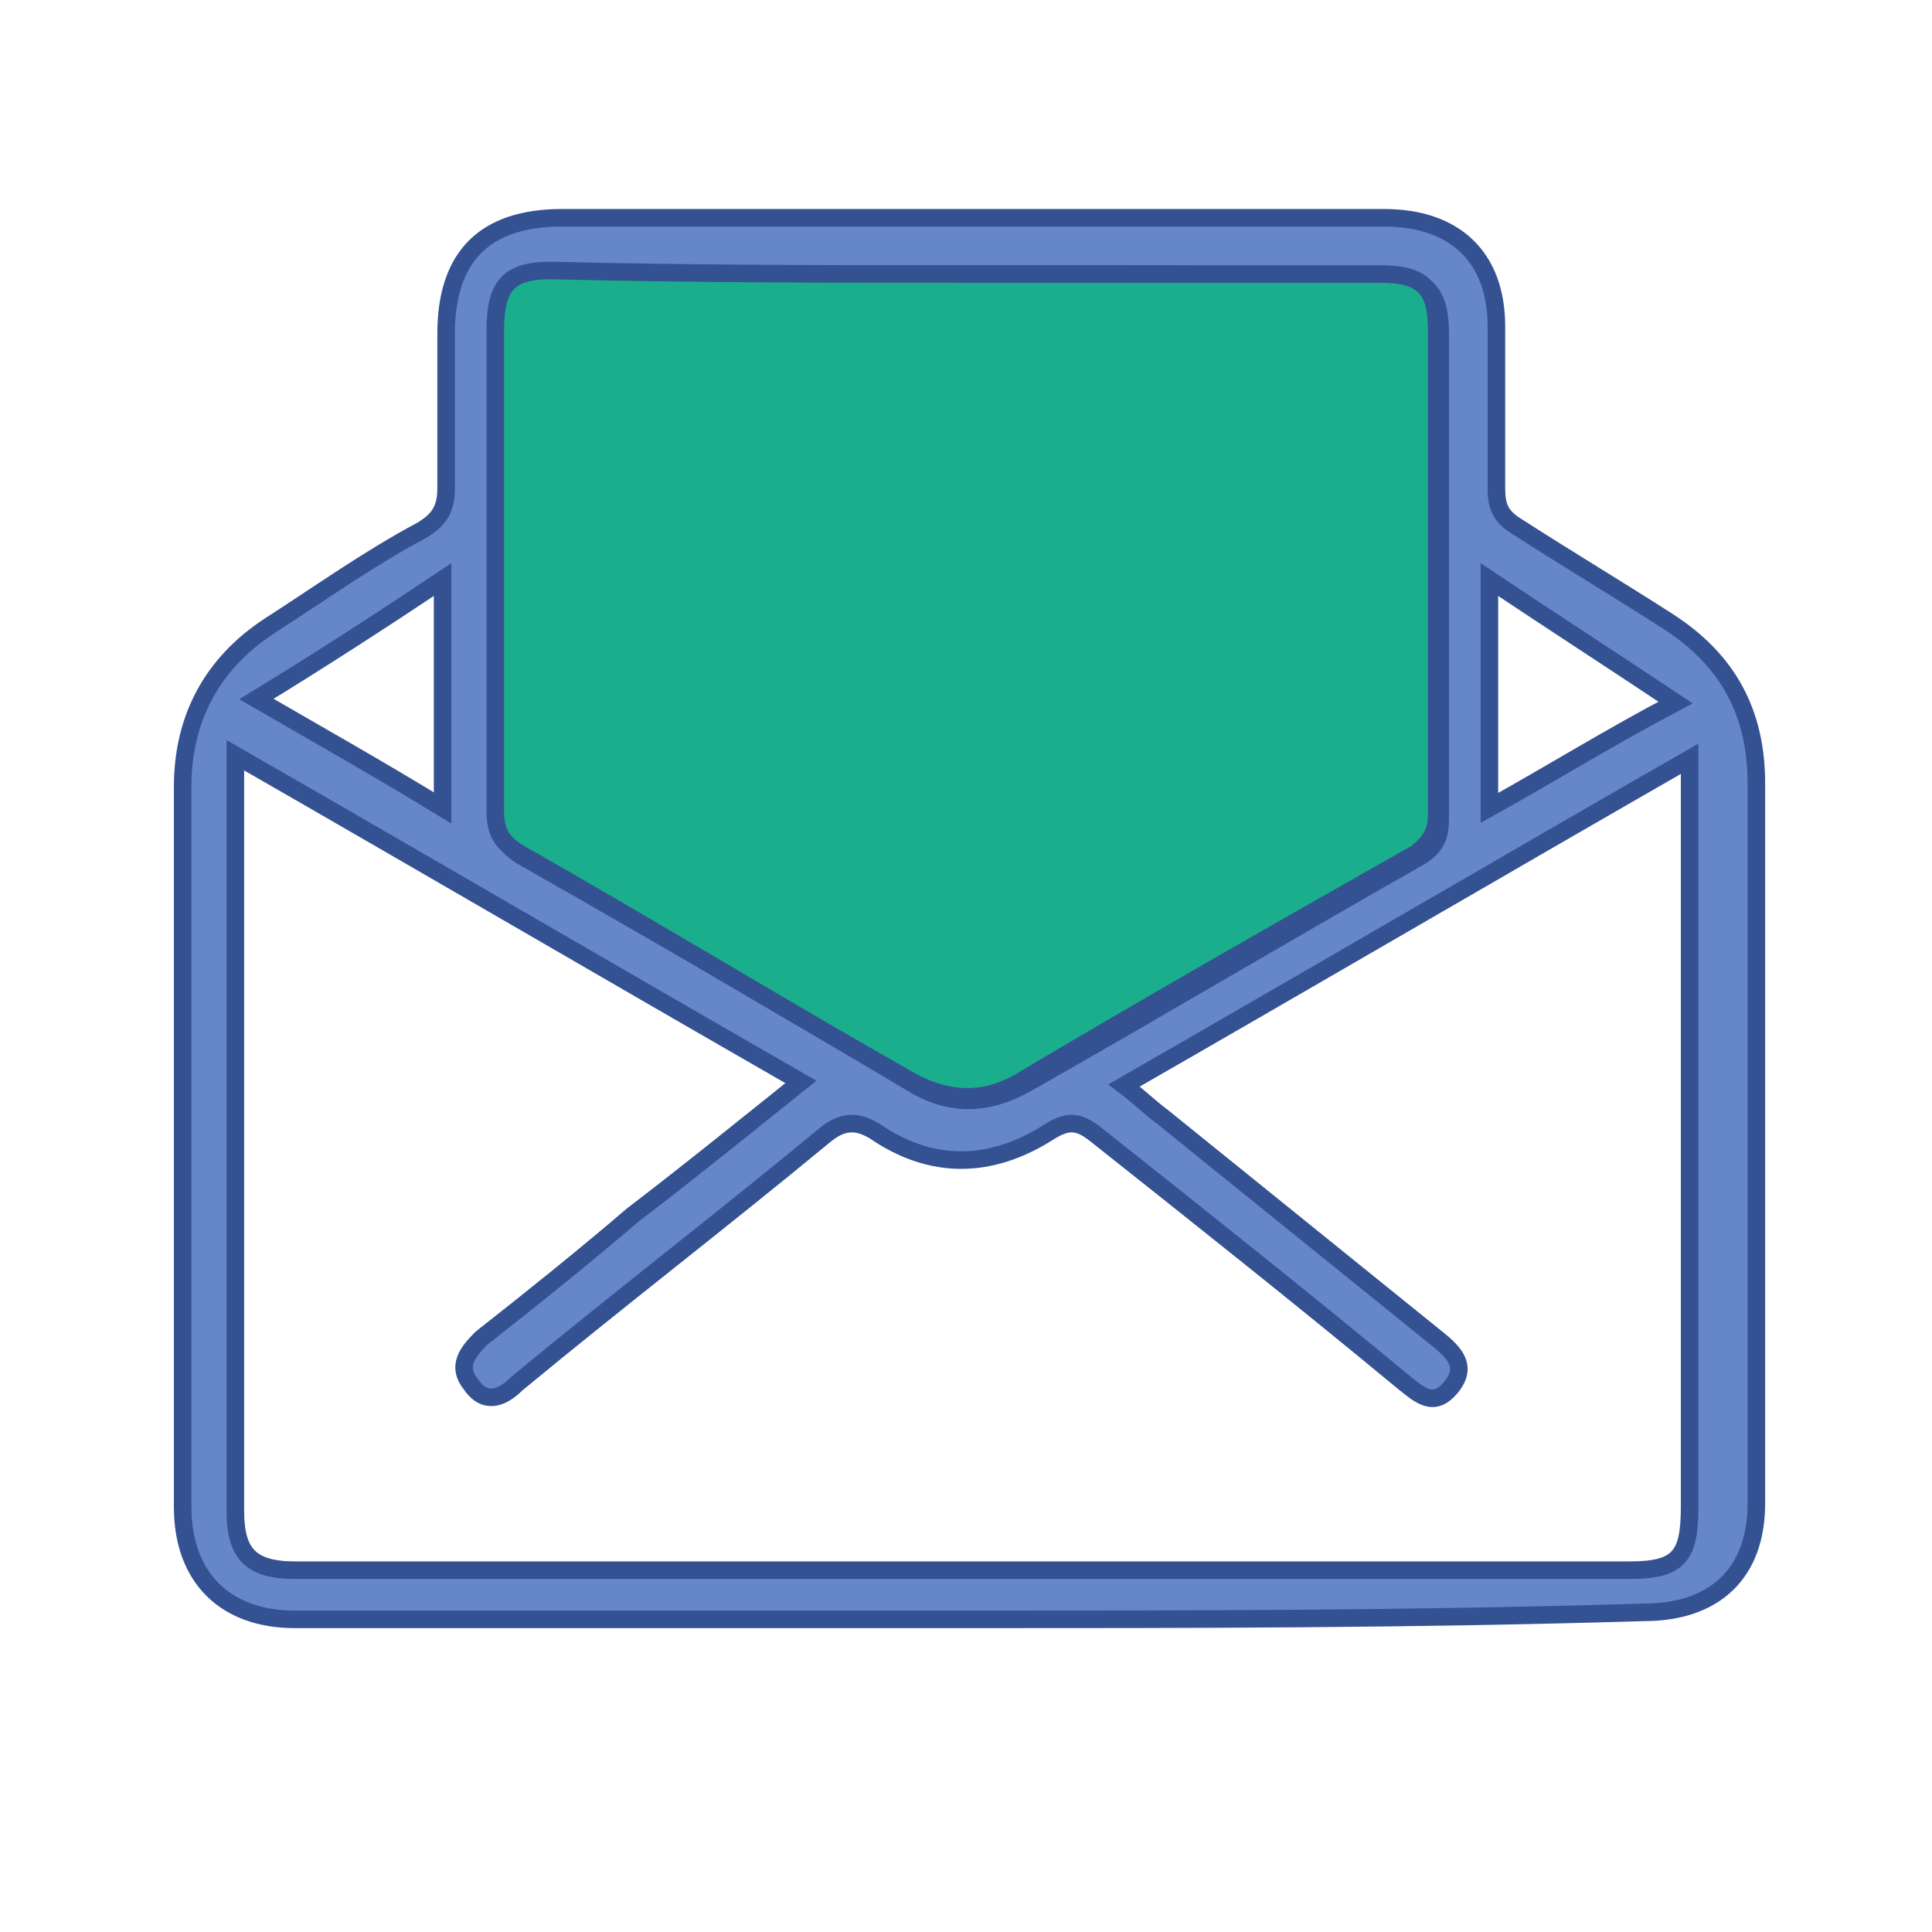 <?xml version="1.0" encoding="utf-8"?>
<!-- Generator: Adobe Illustrator 27.3.1, SVG Export Plug-In . SVG Version: 6.00 Build 0)  -->
<svg version="1.1" id="Calque_1" xmlns="http://www.w3.org/2000/svg" xmlns:xlink="http://www.w3.org/1999/xlink" x="0px" y="0px"
	 viewBox="0 0 55 55" style="enable-background:new 0 0 55 55;" xml:space="preserve">
<style type="text/css">
	.st0{fill:#6587CA;stroke:#345192;stroke-width:0.5;stroke-miterlimit:10;}
	.st1{fill:#1BAE8D;stroke:#345192;stroke-width:0.5;stroke-miterlimit:10;}
</style>
<g id="A2NgJJ_00000102544497501406735930000013148785076568755382_">
	<g>
		<path class="st0" d="M27.5,46.1c-6.4,0-12.7,0-19.1,0c-2,0-3.2-1.2-3.2-3.2c0-6.8,0-13.7,0-20.5c0-1.9,0.8-3.5,2.5-4.6
			c1.4-0.9,2.8-1.9,4.3-2.7c0.5-0.3,0.7-0.6,0.7-1.2c0-3.5,0-0.9,0-4.4c0-2.2,1.1-3.3,3.3-3.3c7.8,0,15.6,0,23.4,0
			c2,0,3.2,1.1,3.2,3.1c0,3.6,0,1,0,4.6c0,0.5,0.1,0.8,0.6,1.1c1.4,0.9,2.9,1.8,4.3,2.7c1.7,1.1,2.5,2.6,2.5,4.6
			c0,6.8,0,13.7,0,20.5c0,2-1.2,3.1-3.2,3.1C40.2,46.1,33.9,46.1,27.5,46.1z M22.8,30.8c-5.4-3.1-10.7-6.2-16.1-9.3
			c0,0.4,0,0.6,0,0.9c0,6.9,0,13.7,0,20.6c0,1.2,0.4,1.7,1.7,1.7c12.7,0,25.4,0,38,0c1.4,0,1.7-0.4,1.7-1.8c0-6.8,0-13.5,0-20.3
			c0-0.3,0-0.6,0-1c-5.4,3.1-10.7,6.2-16.1,9.3c0.4,0.3,0.7,0.6,1.1,0.9c2.6,2.1,5.2,4.2,7.8,6.3c0.5,0.4,0.9,0.8,0.4,1.4
			c-0.5,0.6-0.9,0.2-1.4-0.2c-2.9-2.4-5.8-4.7-8.7-7c-0.5-0.4-0.8-0.4-1.3-0.1c-1.7,1.1-3.4,1.1-5,0c-0.5-0.3-0.9-0.3-1.4,0.1
			c-2.9,2.4-5.9,4.7-8.8,7.1c-0.4,0.4-0.9,0.6-1.3,0c-0.4-0.5-0.1-0.9,0.3-1.3c1.4-1.1,2.9-2.3,4.3-3.5C19.7,33.3,21.3,32,22.8,30.8
			z M27.6,7.8c-3.9,0-7.8,0-11.8,0c-1.3,0-1.6,0.4-1.6,1.7c0,6.6,0,7.1,0,13.7c0,0.6,0.2,0.9,0.7,1.2c3.7,2.1,7.3,4.2,11,6.4
			c1.1,0.7,2.2,0.7,3.4,0c3.7-2.1,7.4-4.3,11.1-6.4c0.5-0.3,0.6-0.6,0.6-1.1c0-6.6,0-7.2,0-13.8c0-1.2-0.4-1.6-1.6-1.6
			C35.3,7.8,31.5,7.8,27.6,7.8z M7.3,19.9c1.9,1.1,3.5,2,5.3,3.1c0-2.2,0-4.3,0-6.5C10.8,17.7,9.1,18.8,7.3,19.9z M47.7,20
			c-1.8-1.2-3.5-2.3-5.3-3.5c0,2.2,0,4.3,0,6.5C44.2,22,45.8,21,47.7,20z"/>
		<path class="st1" d="M27.6,7.8c3.9,0,7.8,0,11.7,0c1.2,0,1.6,0.4,1.6,1.6c0,6.6,0,7.2,0,13.8c0,0.5-0.2,0.8-0.6,1.1
			c-3.7,2.1-7.4,4.2-11.1,6.4c-1.1,0.7-2.2,0.7-3.4,0c-3.7-2.1-7.3-4.3-11-6.4c-0.5-0.3-0.7-0.6-0.7-1.2c0-6.6,0-7.1,0-13.7
			c0-1.3,0.4-1.7,1.6-1.7C19.7,7.8,23.6,7.8,27.6,7.8z"/>
	</g>
</g>
</svg>

